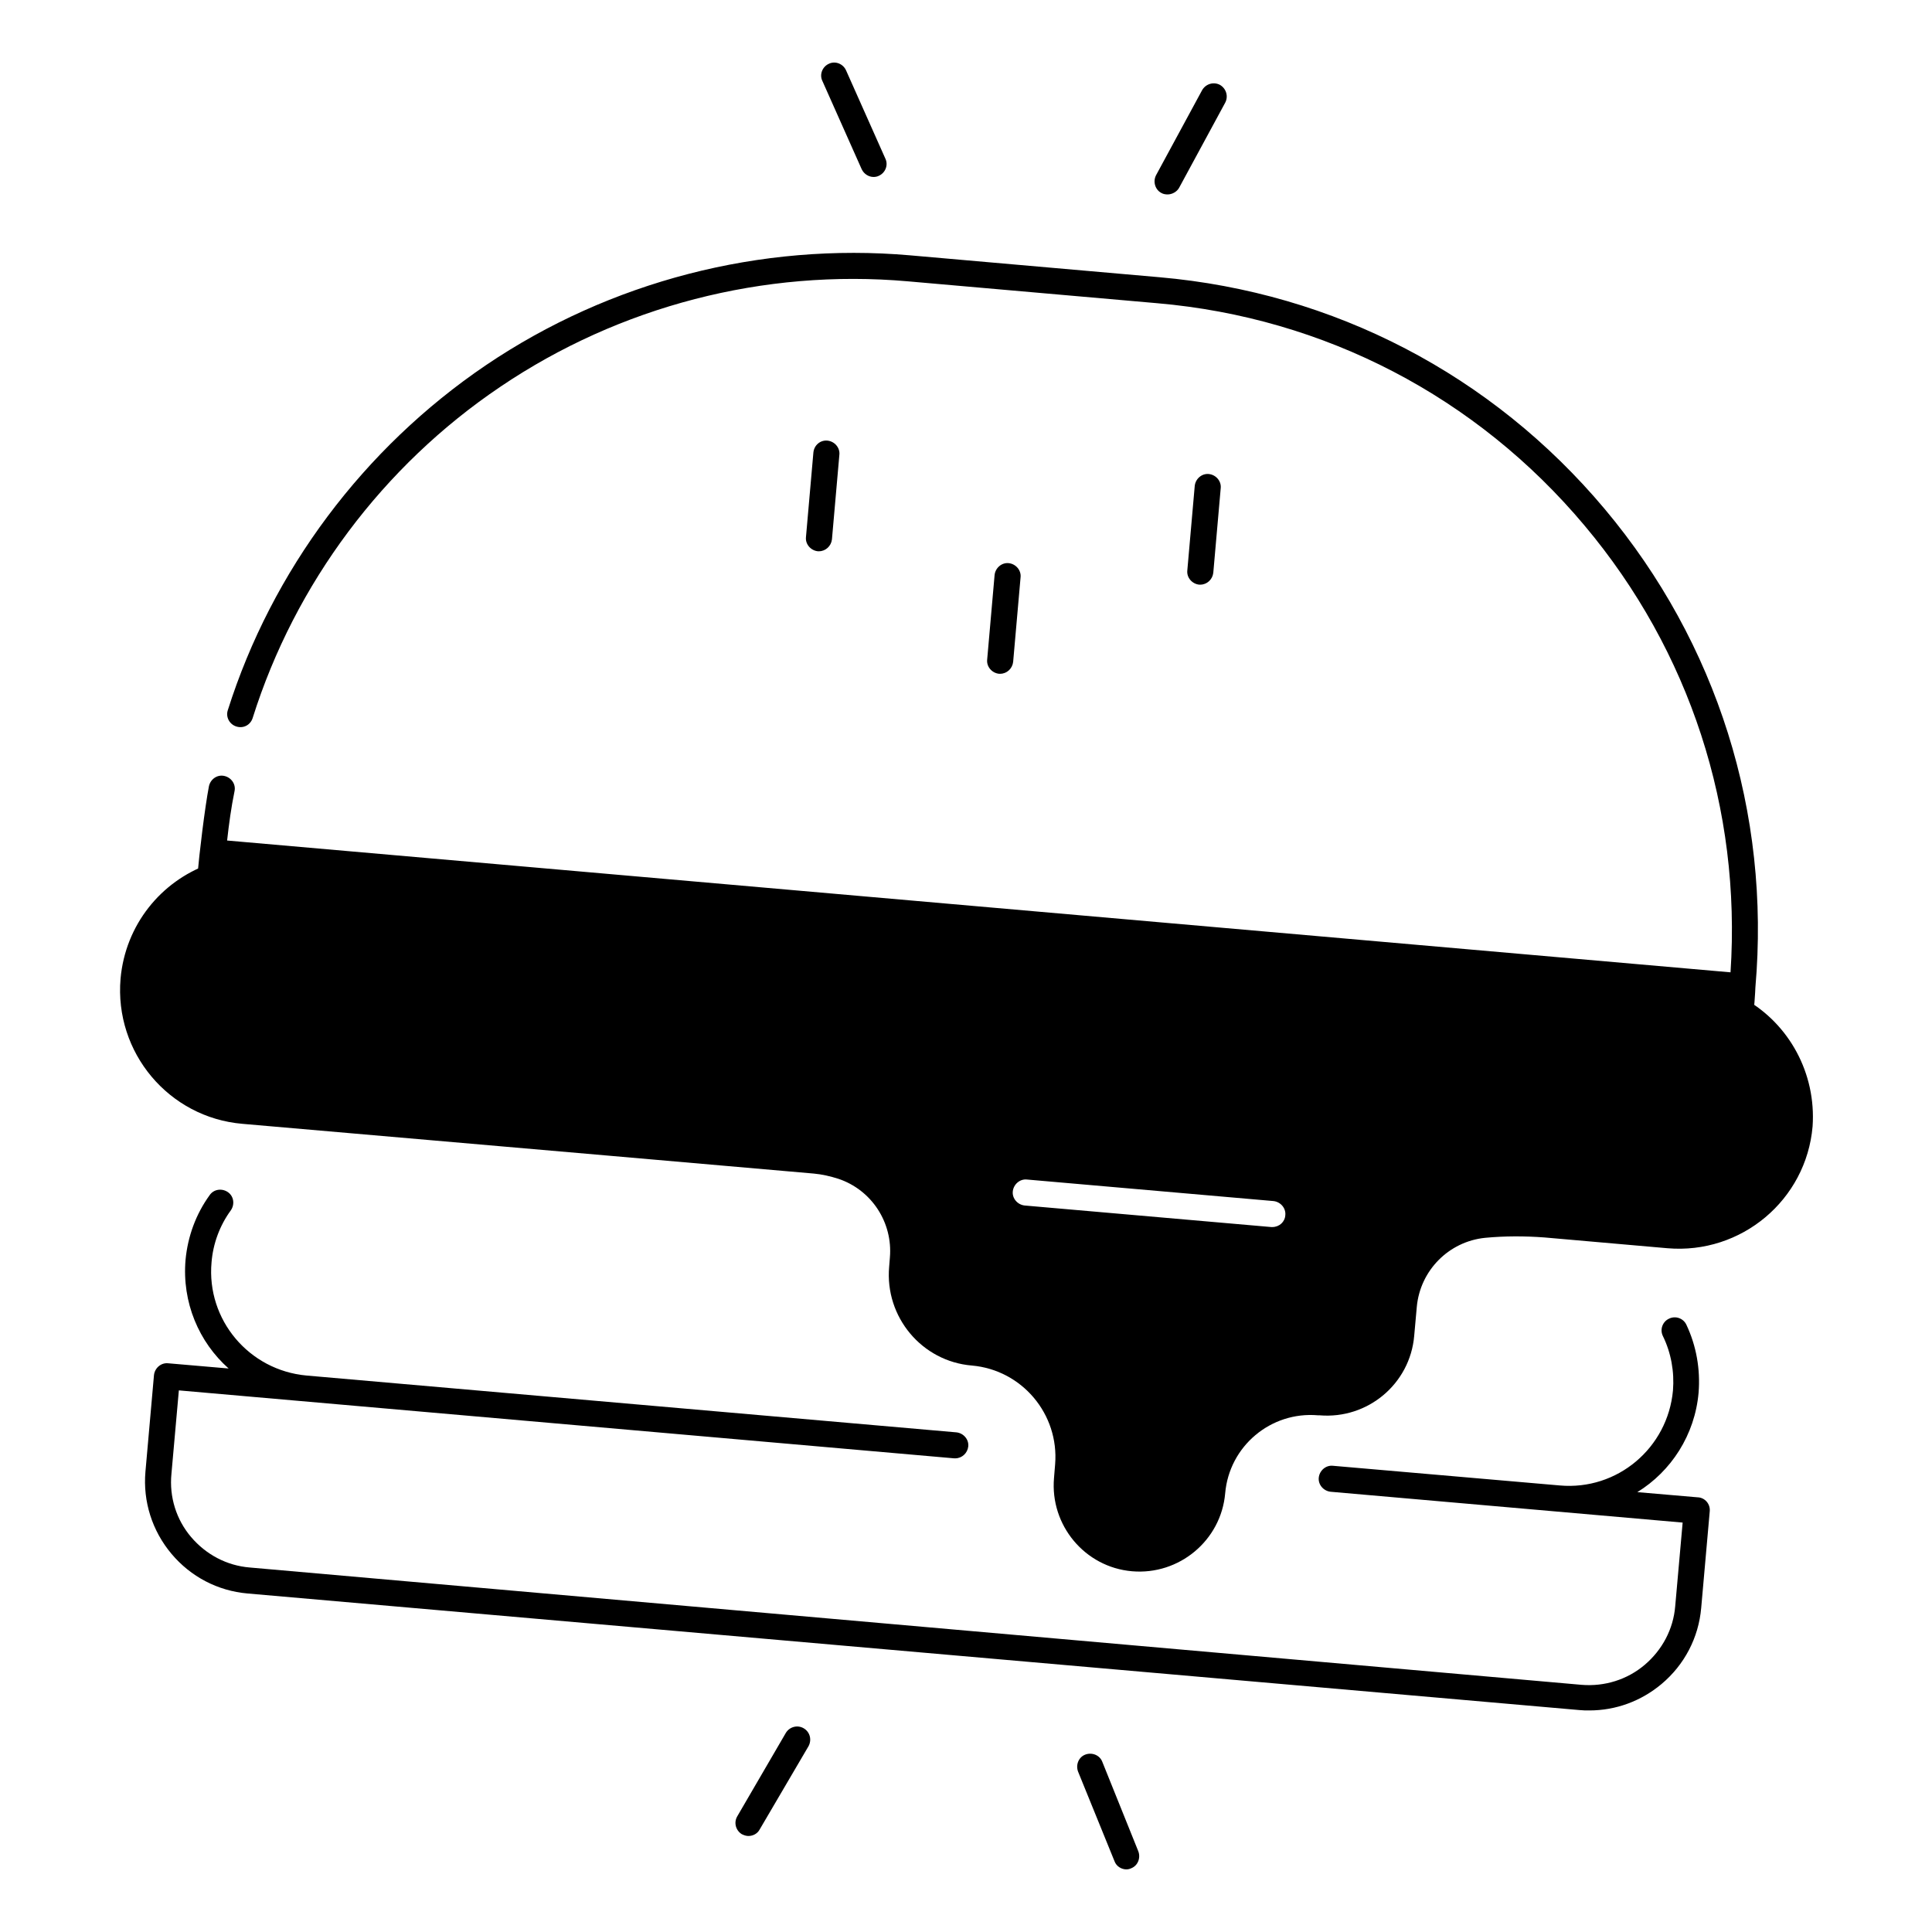 <?xml version="1.0" encoding="UTF-8"?>
<!-- Uploaded to: ICON Repo, www.iconrepo.com, Generator: ICON Repo Mixer Tools -->
<svg fill="#000000" width="800px" height="800px" version="1.1" viewBox="144 144 512 512" xmlns="http://www.w3.org/2000/svg">
 <g>
  <path d="m606.44 408.76s1.574 5.215 2.066 4.527c0.297-0.492 0.688-6.988 0.688-7.578 4.035-46.25-10.137-91.316-39.949-126.84-29.816-35.523-71.734-57.367-117.98-61.402l-66.125-5.805c-39.559-3.445-79.508 6.887-112.38 29.125-32.375 21.941-56.68 54.414-68.387 91.414-0.59 1.77 0.395 3.738 2.262 4.328 1.871 0.59 3.738-0.395 4.328-2.262 11.219-35.621 34.543-66.812 65.637-87.773 31.586-21.352 69.863-31.293 107.95-27.945l66.125 5.805c44.379 3.836 84.625 24.797 113.26 58.941 27.945 33.258 41.523 75.18 38.672 118.38l-398.42-34.93c0.492-4.43 1.082-8.758 1.969-13.086 0.395-1.871-0.887-3.641-2.754-4.035-1.871-0.395-3.641 0.887-4.035 2.754-1.082 5.609-2.559 17.91-3.051 23.617-0.098 0.887 2.953-2.953 2.953-2.953-12.594 4.527-22.043 16.039-23.32 30.309-1.672 19.582 12.793 36.801 32.273 38.473l97.316 8.461 54.121 4.723c2.164 0.195 4.328 0.688 6.496 1.379 8.855 2.953 14.465 11.609 13.676 20.859l-0.195 2.461c-1.18 13.285 8.66 25.094 21.941 26.176 13.285 1.18 23.125 12.891 22.043 26.176l-0.297 3.641c-1.082 12.496 8.168 23.617 20.664 24.699s23.617-8.168 24.699-20.664c1.082-12.496 12.102-21.746 24.602-20.664h0.395c12.793 1.082 24.008-8.363 25.094-21.059l0.688-7.676c0.887-9.645 8.461-17.32 18.105-18.301 5.215-0.492 10.43-0.492 15.742-0.098l32.57 2.856c19.582 1.672 36.801-12.793 38.473-32.273 0.984-14.176-6.297-27.164-17.91-33.754zm-125.26 60.418h-0.297l-65.336-5.707c-1.871-0.195-3.344-1.871-3.148-3.738 0.195-1.871 1.871-3.344 3.738-3.148l65.336 5.707c1.871 0.195 3.344 1.871 3.148 3.738-0.098 1.77-1.574 3.148-3.441 3.148z"/>
  <path d="m361.03 290.09c1.77 0 3.246-1.379 3.445-3.148l1.969-22.434c0.195-1.871-1.277-3.543-3.148-3.738s-3.543 1.18-3.738 3.148l-1.969 22.434c-0.195 1.871 1.277 3.543 3.148 3.738h0.293z"/>
  <path d="m462.09 298.94c1.77 0 3.246-1.379 3.445-3.148l1.969-22.434c0.195-1.871-1.277-3.543-3.148-3.738-1.871-0.195-3.543 1.277-3.738 3.148l-1.969 22.434c-0.195 1.871 1.277 3.543 3.148 3.738h0.293z"/>
  <path d="m409.05 322.56c1.77 0 3.246-1.379 3.445-3.148l1.969-22.434c0.195-1.871-1.277-3.543-3.148-3.738-1.871-0.195-3.543 1.277-3.738 3.148l-1.969 22.434c-0.195 1.871 1.277 3.543 3.148 3.738h0.293z"/>
  <path d="m593.95 540.81-16.039-1.379c8.953-5.512 15.254-15.152 16.234-26.371 0.492-6.199-0.59-12.398-3.246-18.008-0.789-1.672-2.856-2.461-4.625-1.574-1.672 0.789-2.461 2.856-1.574 4.625 2.164 4.43 3.051 9.445 2.656 14.367-1.379 15.254-14.762 26.566-30.012 25.191l-60.121-5.215c-1.871-0.195-3.543 1.277-3.738 3.148-0.195 1.871 1.277 3.543 3.148 3.738l93.285 8.168-1.969 22.141c-0.492 6.102-3.445 11.609-8.07 15.547s-10.629 5.805-16.727 5.312l-352.96-31.094c-6.102-0.492-11.609-3.445-15.547-8.07s-5.805-10.629-5.215-16.727l1.969-22.141 205.46 18.008h0.297c1.77 0 3.246-1.379 3.445-3.148 0.195-1.871-1.277-3.543-3.148-3.738l-172.2-15.055c-15.254-1.379-26.566-14.762-25.191-30.012 0.395-4.922 2.164-9.742 5.117-13.777 1.082-1.574 0.789-3.738-0.789-4.82-1.574-1.082-3.738-0.789-4.82 0.789-3.641 5.019-5.805 10.922-6.394 17.121-0.984 11.316 3.543 21.844 11.414 28.832l-16.047-1.383c-1.871-0.195-3.543 1.277-3.738 3.148l-2.262 25.586c-0.688 7.871 1.77 15.645 6.887 21.746s12.301 9.84 20.172 10.527l352.96 30.898c0.887 0.098 1.77 0.098 2.656 0.098 6.988 0 13.676-2.461 19.09-6.988 6.102-5.117 9.84-12.301 10.527-20.172l2.262-25.586c0.203-1.961-1.273-3.637-3.144-3.734z"/>
  <path d="m372.35 188.83c0.59 1.277 1.871 2.066 3.148 2.066 0.492 0 0.984-0.098 1.379-0.297 1.77-0.789 2.559-2.856 1.77-4.527l-10.43-23.418c-0.789-1.77-2.856-2.559-4.527-1.77-1.77 0.789-2.559 2.856-1.77 4.527z"/>
  <path d="m451.76 195.13c0.492 0.297 1.082 0.395 1.672 0.395 1.18 0 2.461-0.688 3.051-1.77l12.203-22.535c0.887-1.672 0.297-3.738-1.379-4.723-1.672-0.887-3.738-0.297-4.723 1.379l-12.203 22.531c-0.887 1.672-0.293 3.836 1.379 4.723z"/>
  <path d="m436.11 610.87c-0.688-1.77-2.754-2.559-4.527-1.871-1.77 0.688-2.559 2.754-1.871 4.527l9.645 23.715c0.492 1.379 1.871 2.164 3.148 2.164 0.395 0 0.887-0.098 1.277-0.297 1.77-0.688 2.559-2.754 1.871-4.527z"/>
  <path d="m357 602.02c-1.672-0.984-3.738-0.395-4.723 1.18l-12.891 22.141c-0.984 1.672-0.395 3.738 1.18 4.723 0.59 0.297 1.18 0.492 1.77 0.492 1.18 0 2.363-0.59 2.953-1.672l12.988-22.141c0.891-1.672 0.398-3.738-1.277-4.723z"/>
 </g>
</svg>